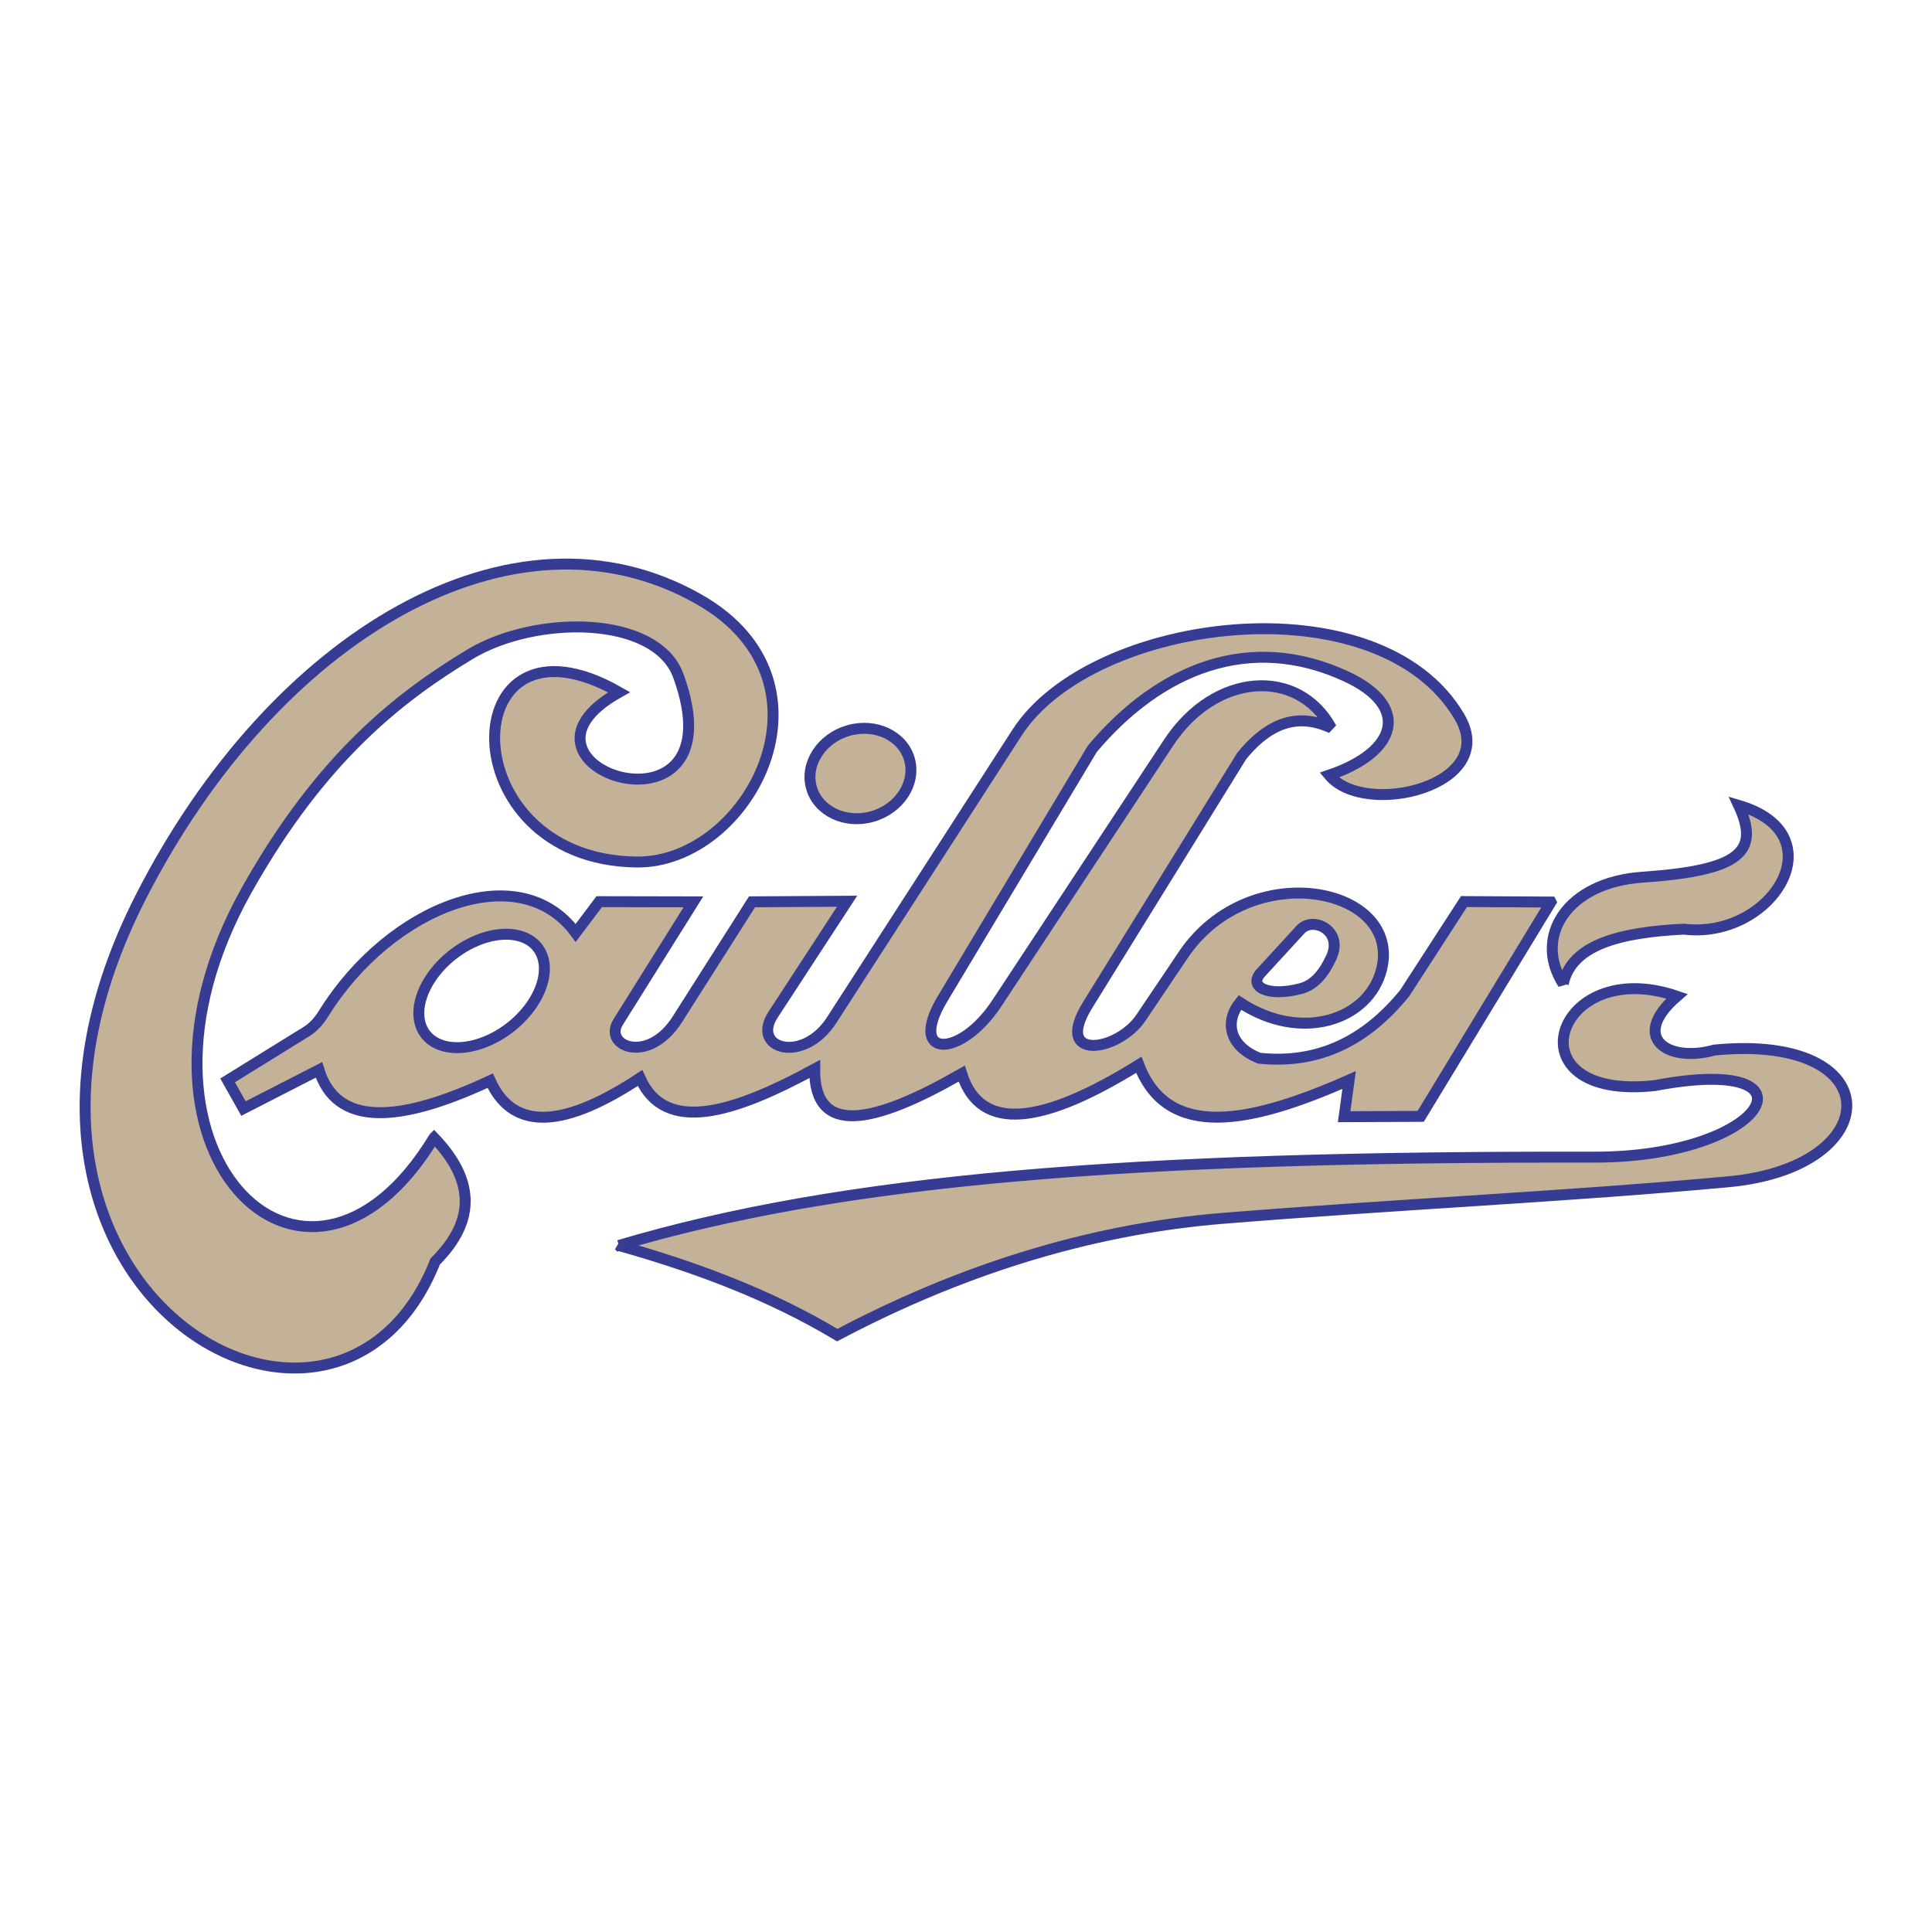 <svg xmlns="http://www.w3.org/2000/svg" width="2500" height="2500" viewBox="0 0 192.756 192.756"><g fill-rule="evenodd" clip-rule="evenodd"><path fill="#fff" fill-opacity="0" d="M0 0h192.756v192.756H0V0z"/><path d="M155.961 98.164c-3.006-4.708.375-10.129 7.896-10.645 9.76-.671 11.764-2.531 9.605-7.171 9.922 2.912 3.266 13.424-5.477 12.354-6.233.309-11.176 1.497-12.024 5.462zM61.743 124.26c22.33-6.623 50.783-8.904 97.263-8.811 17.43.037 23.111-10.375 6.109-7.143-14.662 1.619-10.043-13.111 2.199-8.91-4.75 4.094-.947 6.682 3.744 5.367 17.48-1.705 17.242 11.684 1.381 13.143-16.209 1.49-33.127 2.248-50.373 3.643-13.938 1.125-26.841 5.479-38.533 11.656-6.643-3.975-13.882-6.713-21.79-8.945zM84.662 72.883c2.696-.768 5.428.536 6.08 2.899.653 2.363-1.014 4.917-3.71 5.683-2.696.767-5.427-.536-6.08-2.899s1.013-4.916 3.71-5.683zM43.302 113.504c3.846 4.004 4.394 8.105.12 12.348-9.936 25.154-49.281 2.74-29.396-36.317 13.277-26.08 37.19-40.364 55.787-29.698 14.469 8.299 4.862 26.279-6.279 26.166-18.864-.193-18.362-26.409-1.767-16.94-13.291 7.426 12.216 15.795 5.923-1.612-2.208-6.107-14.258-6.128-20.816-2.163-6.798 4.111-14.753 10.11-22.291 23.571-14.304 25.543 5.81 45.897 18.719 24.645z" fill="#c3b198" stroke="#363c93" stroke-width="1.091" stroke-miterlimit="2.613"/><path d="M154.736 89.998l-12.994 21.381-7.639.035.5-3.662c-9.805 4.336-18.096 6.064-20.984-1.514-9.424 5.857-15.785 6.893-17.671.881-8.743 5.014-14.732 6.334-14.668-.463-8.065 4.379-14.915 6.561-17.426.895-7.286 4.807-12.576 5.525-14.947.268-9.188 4.301-15.349 4.564-17.088-1.076l-7.527 3.857-1.582-2.809 7.818-4.84c.776-.48 1.282-1.064 1.803-1.9 6.584-10.544 19.455-15.659 25.104-7.975l2.35-3.117 9.394.02-7.511 12c-1.49 2.379 3.001 4.301 5.911-.279l7.45-11.725 9.487-.058-7.388 11.32c-2.217 3.396 2.989 4.971 5.851.533l18.49-28.673c7.477-11.596 36.119-15.263 44.145-1.579 4.018 6.849-9.42 10.124-13.006 5.823 6.863-2.336 8.145-6.872 1.689-9.857-9.557-4.42-18.541-.816-25.314 7.22L94.048 99.633c-3.56 5.941 1.725 6.049 5.415.451l17.139-26.004c4.645-7.046 12.912-7.505 16.229-1.449-2.877-1.317-5.828-1.027-8.947 2.796l-15.371 24.847c-3.475 5.619 3.008 4.701 5.328 1.254l4.213-6.256c6.66-9.893 21.844-6.763 19.783 1.458-1.258 5.014-7.998 7.334-14.131 3.289-1.451 1.752-1.232 4.309 1.941 5.561 6.053.629 10.744-1.867 14.506-6.502l5.908-9.127 8.675.047zm-24.982 2.743c1.252-1.365 4.305.115 3.07 2.776-.711 1.532-1.623 2.726-3.008 3.103-3.215.875-5.348-.123-4.012-1.576l3.95-4.303zm-76.067 1.863c-1.507-2.053-5.269-1.812-8.374.535s-4.408 5.938-2.901 7.99c1.507 2.053 5.269 1.812 8.374-.535 3.105-2.348 4.408-5.938 2.901-7.99z" fill="#c3b198" stroke="#363c93" stroke-width="1.091" stroke-miterlimit="2.613"/></g></svg>
